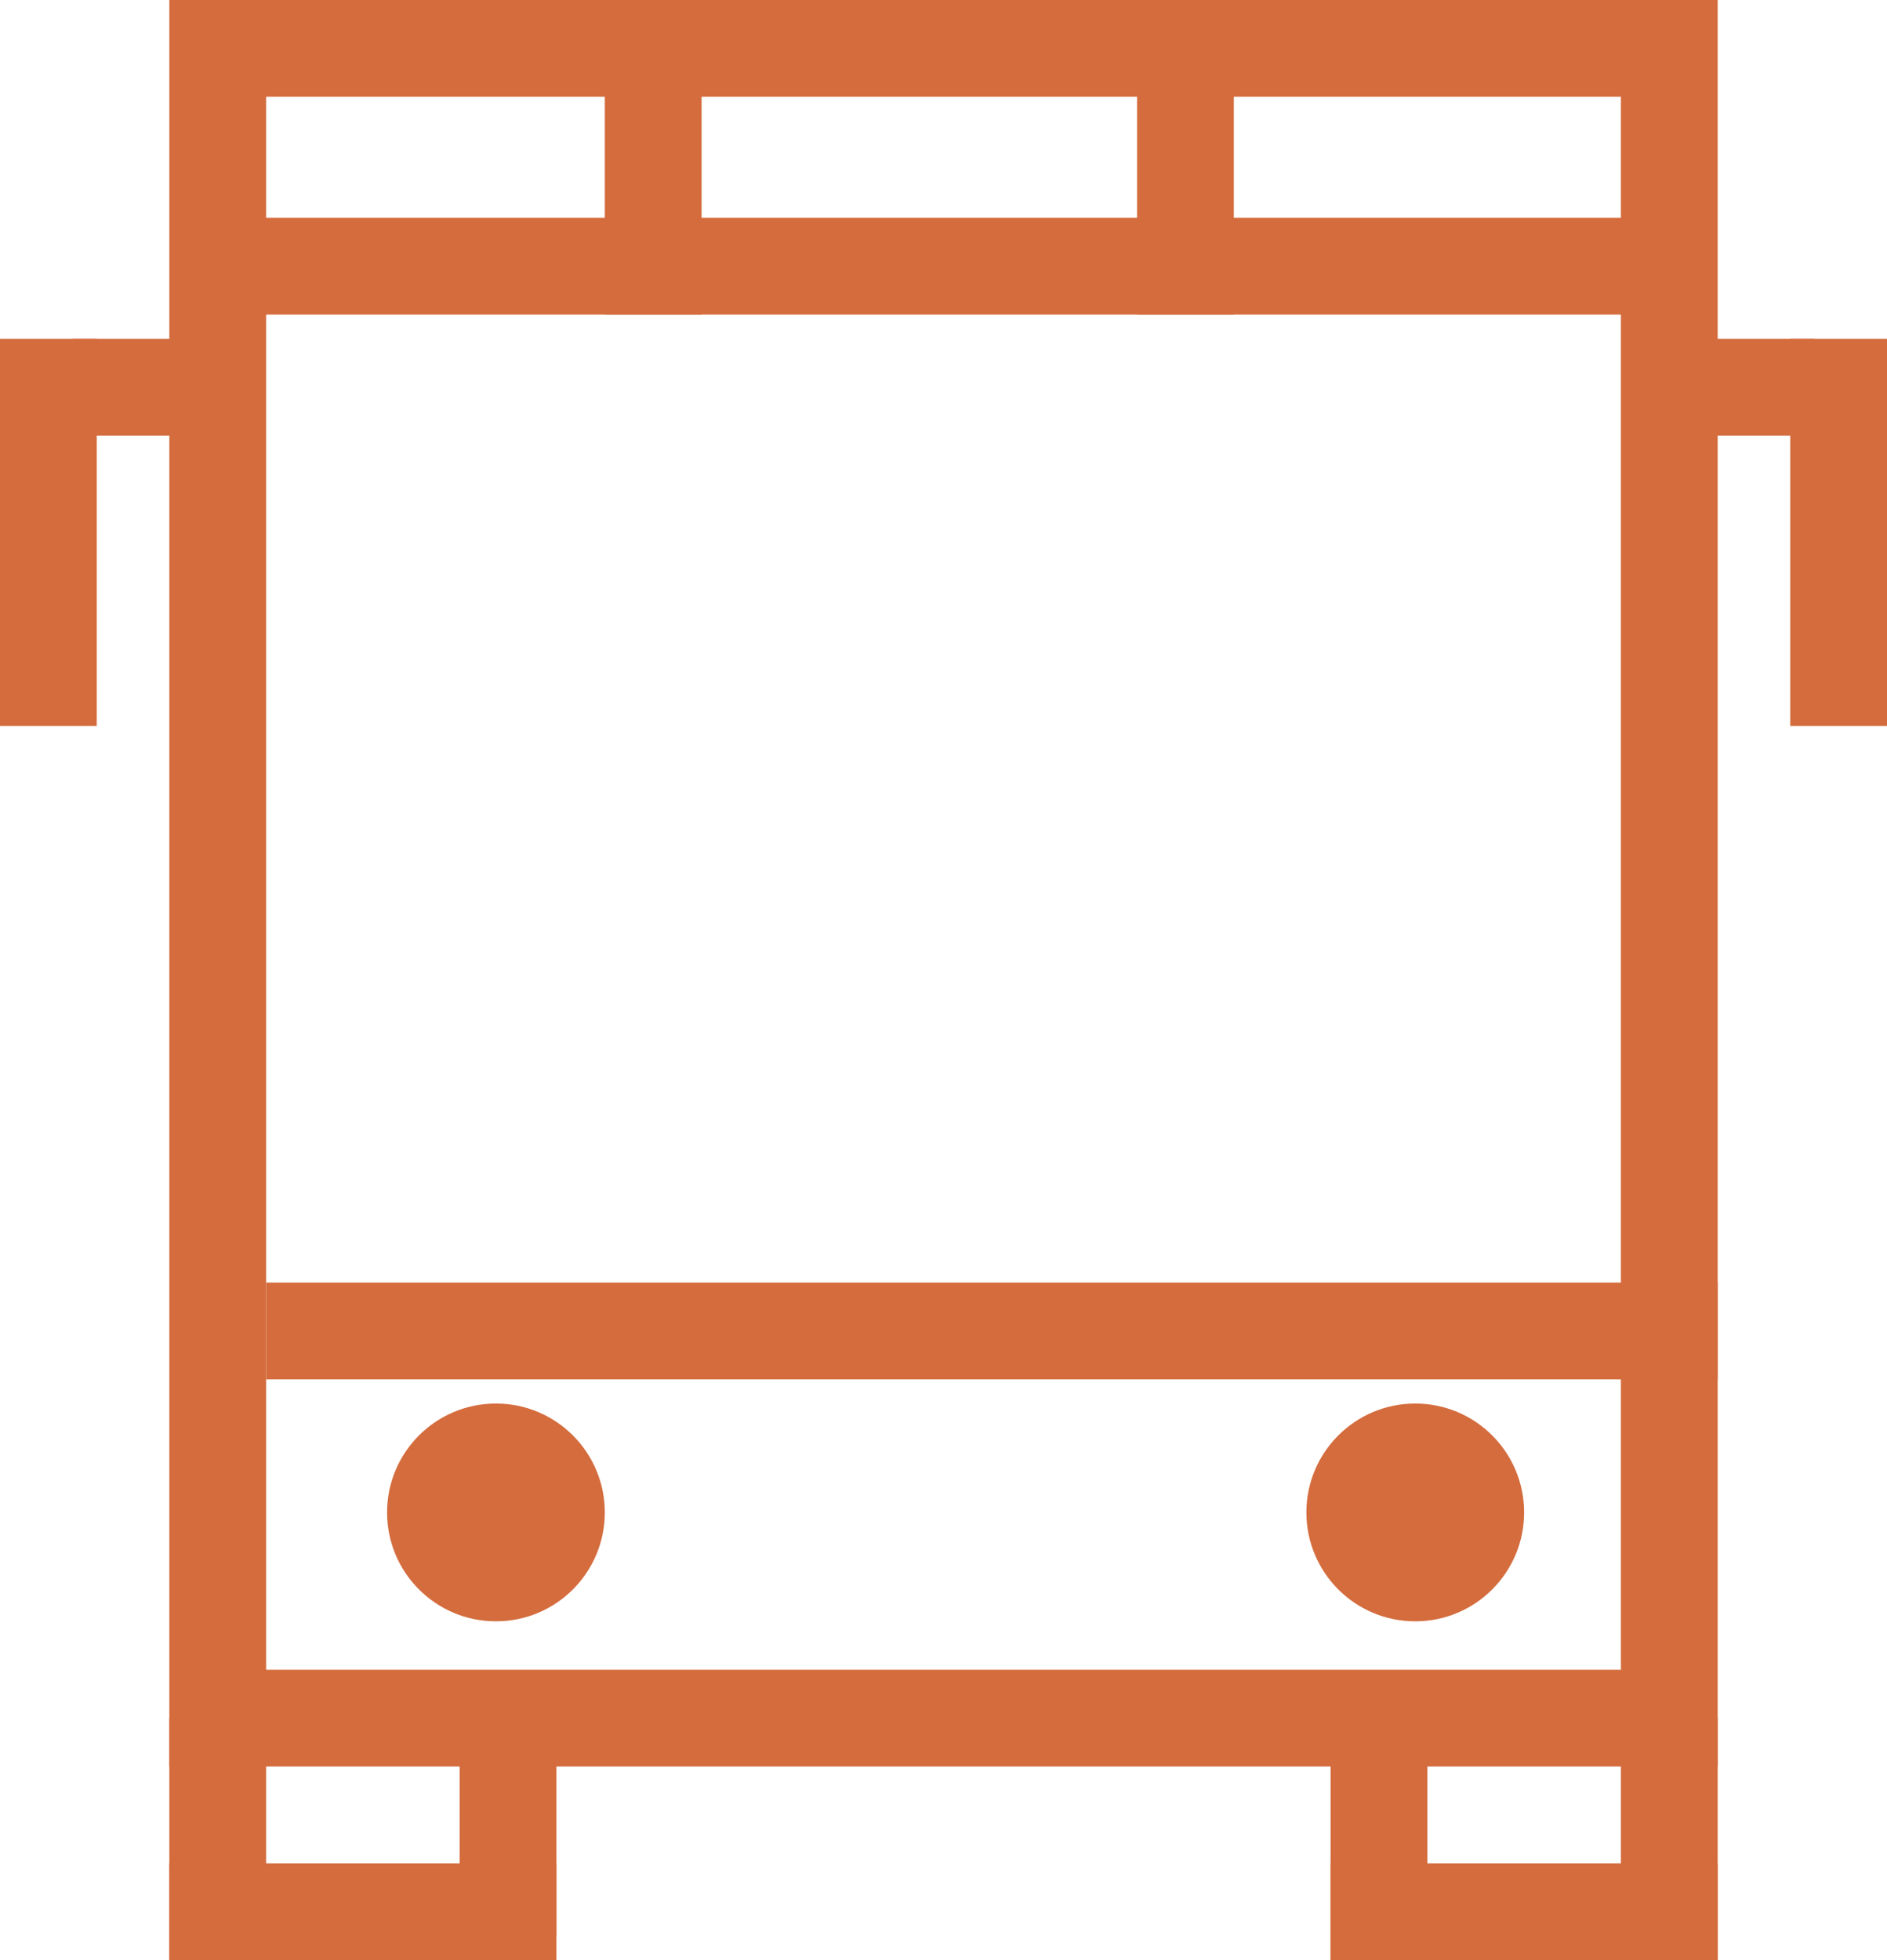 <svg width="78" height="81" viewBox="0 0 78 81" fill="none" xmlns="http://www.w3.org/2000/svg">
<rect x="7" width="4" height="73" fill="#D46C3D"/>
<rect x="69" y="9" width="4" height="60" transform="rotate(90 69 9)" fill="#D46C3D"/>
<rect x="23" y="77" width="4" height="16" transform="rotate(90 23 77)" fill="#D46C3D"/>
<rect x="9" y="14" width="4" height="6" transform="rotate(90 9 14)" fill="#D46C3D"/>
<rect x="75" y="14" width="4" height="6" transform="rotate(90 75 14)" fill="#D46C3D"/>
<rect x="71" y="77" width="4" height="16" transform="rotate(90 71 77)" fill="#D46C3D"/>
<rect x="69" width="4" height="60" transform="rotate(90 69 0)" fill="#D46C3D"/>
<rect x="29" y="13" width="4" height="10" transform="rotate(180 29 13)" fill="#D46C3D"/>
<rect x="4" y="30" width="4" height="16" transform="rotate(180 4 30)" fill="#D46C3D"/>
<rect x="78" y="30" width="4" height="16" transform="rotate(180 78 30)" fill="#D46C3D"/>
<rect x="71" y="81" width="4" height="10" transform="rotate(180 71 81)" fill="#D46C3D"/>
<rect x="11" y="81" width="4" height="10" transform="rotate(180 11 81)" fill="#D46C3D"/>
<rect x="51" y="13" width="4" height="10" transform="rotate(180 51 13)" fill="#D46C3D"/>
<rect x="23" y="80" width="4" height="10" transform="rotate(180 23 80)" fill="#D46C3D"/>
<rect x="59" y="81" width="4" height="10" transform="rotate(180 59 81)" fill="#D46C3D"/>
<rect x="71" y="53" width="4" height="60" transform="rotate(90 71 53)" fill="#D46C3D"/>
<rect x="69" y="69" width="4" height="60" transform="rotate(90 69 69)" fill="#D46C3D"/>
<rect x="67" width="4" height="73" fill="#D46C3D"/>
<circle cx="20.5" cy="62.5" r="4.5" fill="#D46C3D"/>
<circle cx="58.5" cy="62.5" r="4.5" fill="#D46C3D"/>
</svg>
